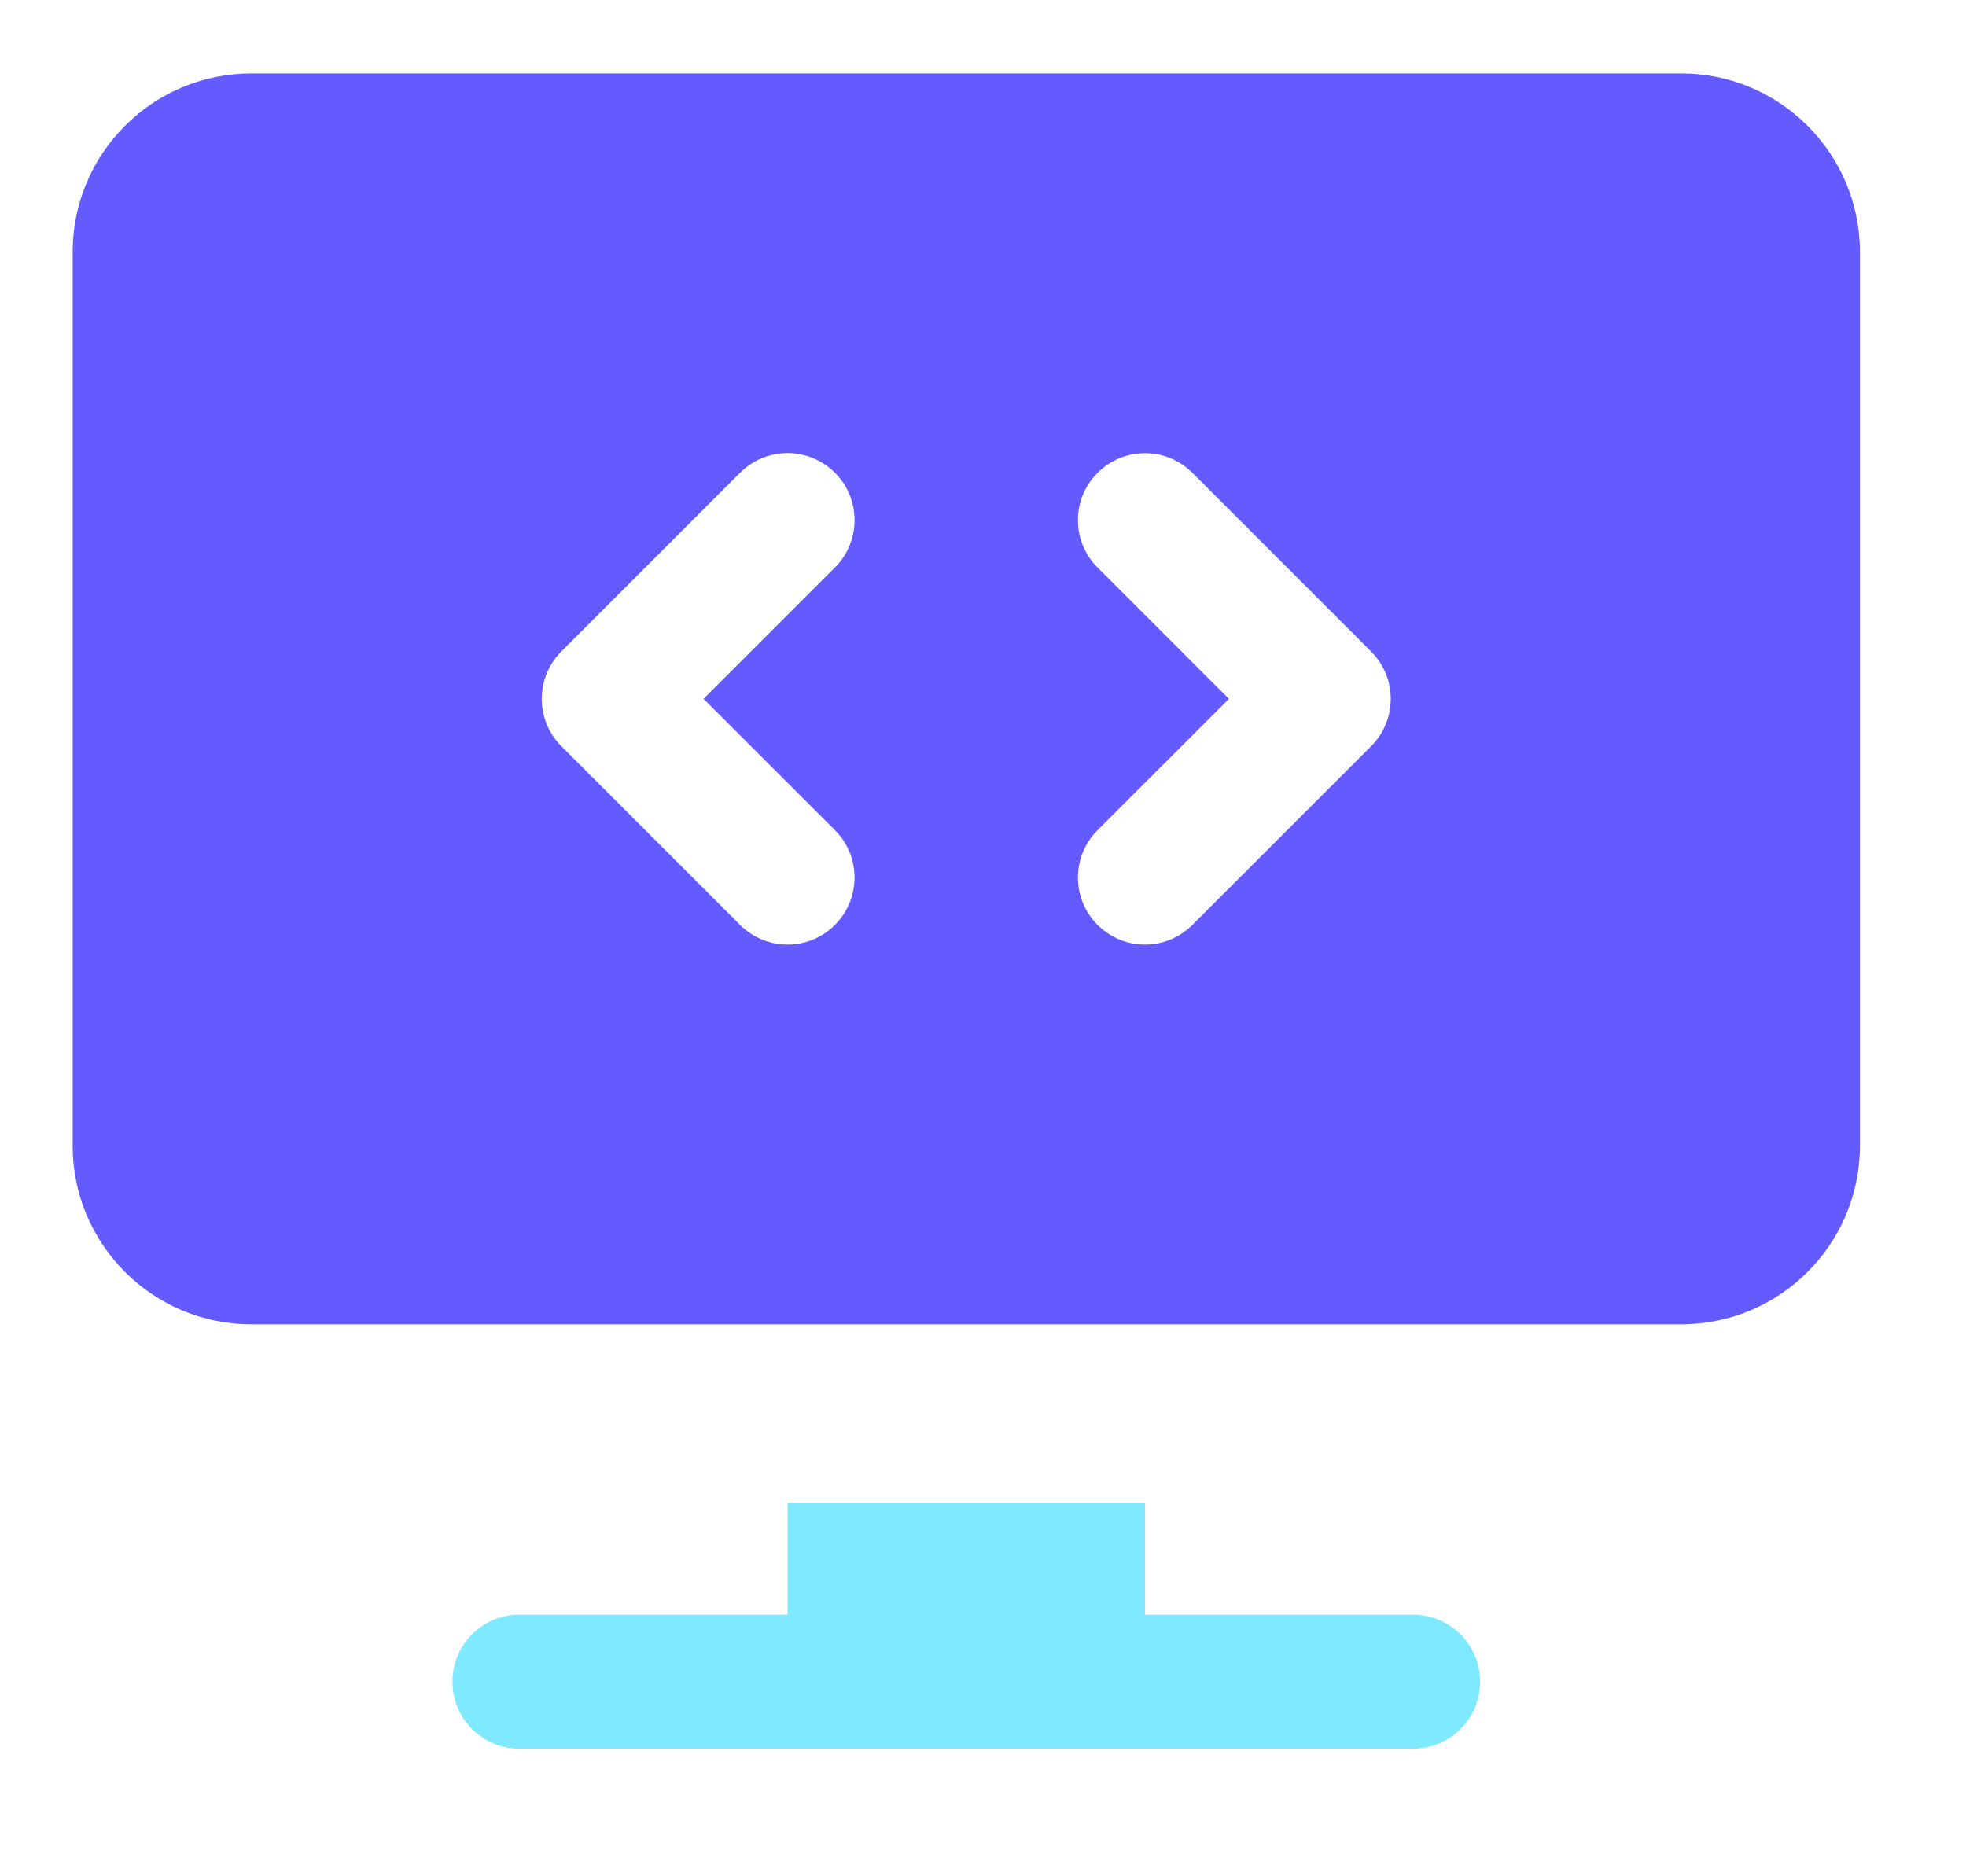 <svg width="22" height="21" viewBox="0 0 22 21" fill="none" xmlns="http://www.w3.org/2000/svg">
<g clip-path="url(#clip0_2061_737)">
<path opacity="0.5" d="M12.813 16.822V18.072H15.813C16.227 18.072 16.563 18.408 16.563 18.822C16.563 19.236 16.227 19.572 15.813 19.572H5.813C5.399 19.572 5.063 19.236 5.063 18.822C5.063 18.408 5.399 18.072 5.813 18.072H8.813V16.822H12.813Z" fill="#00D4FF"/>
<path d="M18.813 0.822H2.813C1.708 0.822 0.813 1.717 0.813 2.822V12.822C0.813 13.926 1.708 14.822 2.813 14.822H18.813C19.917 14.822 20.813 13.926 20.813 12.822V2.822C20.813 1.717 19.917 0.822 18.813 0.822ZM9.343 9.291C9.636 9.584 9.636 10.059 9.343 10.352C9.197 10.498 9.005 10.572 8.813 10.572C8.62 10.572 8.429 10.498 8.282 10.352L6.282 8.352C5.989 8.059 5.989 7.584 6.282 7.291L8.282 5.291C8.575 4.998 9.05 4.998 9.343 5.291C9.636 5.584 9.636 6.059 9.343 6.352L7.873 7.822L9.343 9.291ZM15.343 8.352L13.343 10.352C13.197 10.498 13.005 10.572 12.813 10.572C12.62 10.572 12.429 10.498 12.282 10.352C11.989 10.059 11.989 9.584 12.282 9.291L13.752 7.822L12.282 6.352C11.989 6.059 11.989 5.584 12.282 5.292C12.575 4.999 13.05 4.999 13.343 5.292L15.343 7.292C15.636 7.585 15.636 8.059 15.343 8.352Z" fill="#635BFF"/>
</g>
<defs>
<clipPath id="clip0_2061_737">
<rect width="21" height="20" fill="white" transform="translate(0.5 0.148)"/>
</clipPath>
</defs>
</svg>
